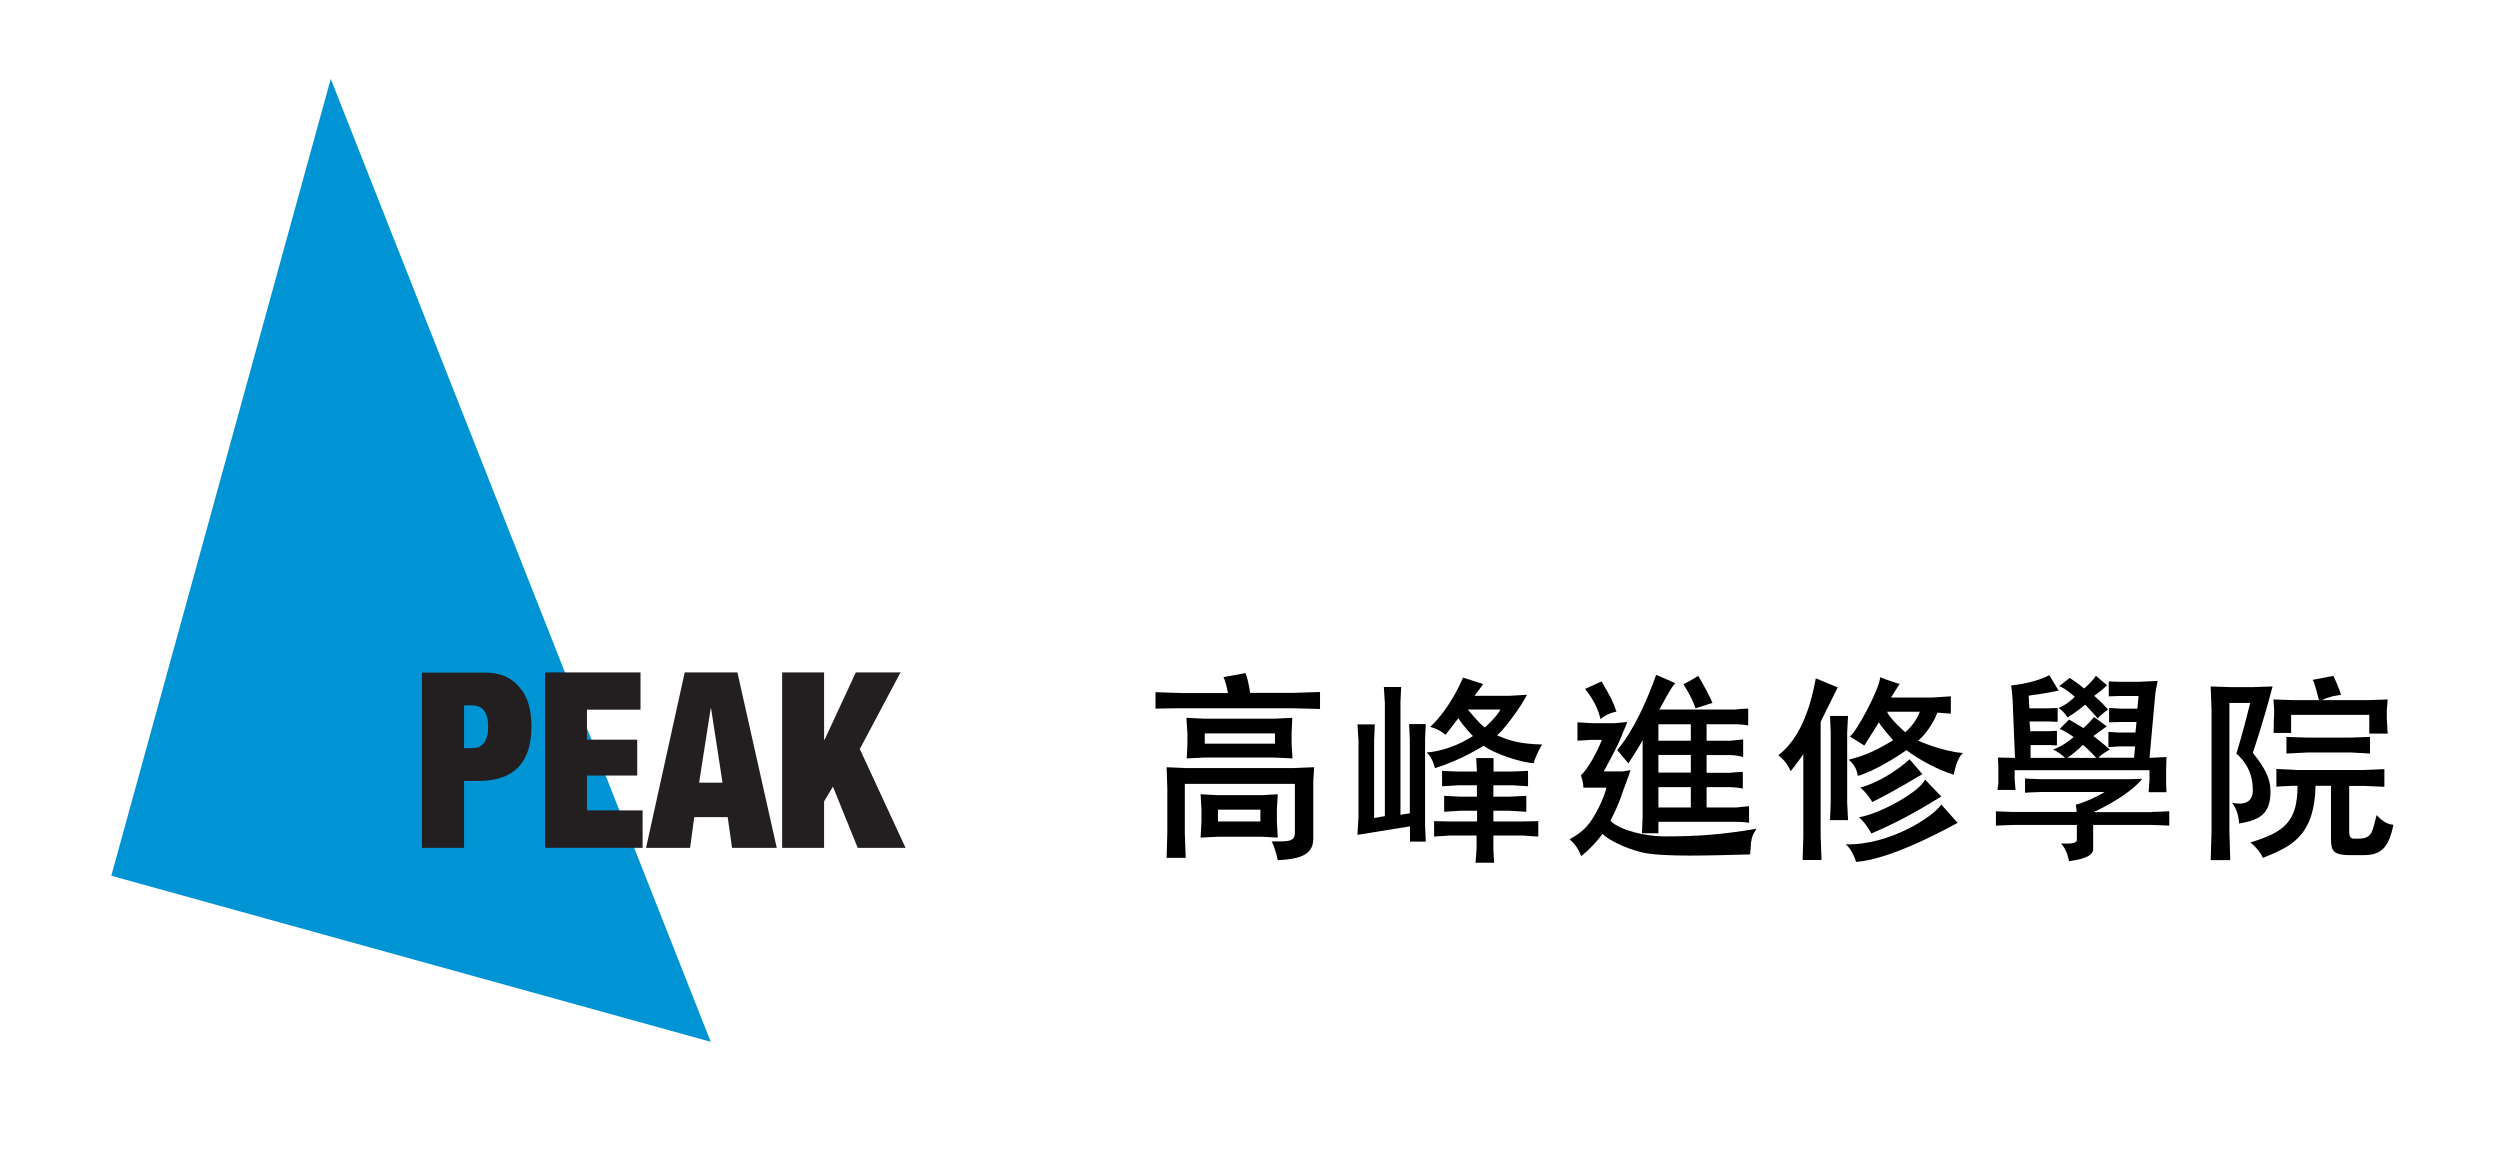 <?xml version="1.0" encoding="UTF-8"?>
<svg id="Layer_2" data-name="Layer 2" xmlns="http://www.w3.org/2000/svg" viewBox="0 0 144.22 67.21">
  <defs>
    <style>
      .cls-1 {
        fill: none;
      }

      .cls-1, .cls-2, .cls-3, .cls-4 {
        stroke-width: 0px;
      }

      .cls-2 {
        fill: #0094d4;
      }

      .cls-2, .cls-3 {
        fill-rule: evenodd;
      }

      .cls-3 {
        fill: #231f20;
      }
    </style>
  </defs>
  <g id="Layer_2-2" data-name="Layer 2">
    <g>
      <g>
        <g>
          <polyline class="cls-2" points="19.08 4.55 6.42 50.52 41 60.1 19.08 4.55"/>
          <path class="cls-3" d="M26.77,43.15v-2.46h.45c.63,0,.94.41.94,1.23,0,.42-.08.74-.25.94-.15.2-.38.3-.69.3h-.45M24.34,38.79v10.12h2.43v-3.86h.84c1,0,1.76-.26,2.27-.77.52-.53.78-1.32.78-2.37,0-.44-.05-.85-.15-1.23-.1-.38-.27-.7-.5-.98-.22-.28-.49-.5-.83-.67-.34-.15-.74-.23-1.2-.23h-3.64Z"/>
          <polyline class="cls-3" points="31.44 38.79 31.44 48.91 37.07 48.91 37.07 46.75 33.86 46.75 33.86 44.74 36.76 44.74 36.76 42.67 33.86 42.67 33.86 40.94 36.95 40.94 36.95 38.79 31.44 38.79"/>
          <path class="cls-3" d="M41,40.86l-.67,4.29h1.35l-.66-4.29h-.02M42.54,38.79l2.27,10.12h-2.58l-.25-1.77h-1.93l-.24,1.77h-2.54l2.23-10.12h3.05Z"/>
          <polyline class="cls-3" points="45.12 38.79 45.12 48.91 47.54 48.91 47.54 46.23 48.05 45.38 49.48 48.91 52.24 48.91 49.6 43.21 51.95 38.79 49.37 38.79 47.57 42.67 47.54 42.67 47.54 38.79 45.12 38.79"/>
        </g>
        <g>
          <path class="cls-4" d="M66.66,40.89v-.96s1.33.05,1.57.05h2.61s-.11-.61-.26-.92l1.27-.23c.22.6.26,1.14.26,1.14h2.47l1.57-.05v.98l-1.5-.04h-6.44c-.24-.01-1.56.02-1.56.02ZM74.71,45.22h-6.36v2.84l.05,1.43h-1.1l.04-1.43v-2.59l-.04-1.21,1.16.05h6.1l1.25-.05-.05.79v3.31c0,.82-.52,1.2-2.05,1.26,0,0-.12-.65-.35-1.08.72-.02,1.34.1,1.34-.48v-2.84ZM74.55,41.42l-.04.86v.63l.05.84-1.1-.05h-3.93l-1.07.05.04-.79v-.64l-.06-.91,1.04.05h4.01l1.07-.05ZM69.26,48.32l.05-.95v-.66l-.05-.89.97.05h2.59l.89-.05-.05.89v.66l.05.95-.91-.05h-2.54l-1,.05ZM69.5,42.9h4.05v-.59h-4.05v.59ZM70.26,47.39h2.45v-.68h-2.45v.68Z"/>
          <path class="cls-4" d="M79.31,41.79l-.04.94v4.46l.62-.11v-6.54l-.06-.91h1l-.04.88v6.49l.54-.08v-4.25l-.04-.9h.96l-.04.88v4.95l.04.95h-.91v-.88l-3.03.49.06-1.07v-4.35l-.06-.95h1ZM85.56,39.47l-.5.67h2l1.03-.06c-.44.86-1.44,2.13-1.73,2.34.74.31,1.26.49,2.6.53,0,0-.36.59-.48,1.07-.58.01-2.27-.52-2.89-1,0,0-1.33.85-2.81,1.29,0,0-.13-.61-.48-.9.84-.07,1.79-.38,2.67-.95,0,0-.54-.54-.84-1.03l-.74.96s-.34-.32-.89-.46c.3-.25,1.2-1.21,1.9-2.84l1.15.37ZM83.64,48.2l-.91.06v-.89l.91.02h1.57v-.62h-.95l-.95.06v-.92l.97.05h.92v-.66h-1.04l-.97.06v-.89l.92.04h1.09l-.04-.78h1v.78s1.04,0,1.04,0l.95-.04v.89l-.9-.06h-1.1v.66h.9l1-.05v.92l-1-.06h-.9v.62h1.62l.97-.02v.89l-.91-.06h-1.68v.78l.04.79h-1.07l.06-.79v-.78h-1.55ZM84.68,40.93s.62.79.98,1.04c0,0,.77-.71.89-1.04h-1.87Z"/>
          <path class="cls-4" d="M101.01,48.57c0,.23-.05.72-.05.72-2.09.05-5.05.17-6.25-.12-.98-.24-1.92-.72-2.27-1.06-.29.41-.76.91-1.22,1.28-.17-.4-.31-.65-.67-.97.49-.29.83-.52,1.15-.95.28-.35.84-1.4.97-2.03h-1.33c0-.29-.06-.42-.14-.73.35-.24.97-1.4,1.21-2.03h-.61s-.8.05-.8.05v-1.06l.89.05h1.25s.73-.07.73-.07c-.11.35-.25.56-.32.8-.32.78-.8,1.61-1.03,2.05h1.07c.16,0,.36-.07.47-.07-.06.24-.4,1.09-.44,1.22-.24.76-.48,1.21-.72,1.7.55.55,2.01.9,3.14.9,1.96,0,3.32-.11,5.29-.44,0,0-.3.42-.3.74ZM92.33,41.49c-.13-.59-.44-1.19-.89-1.75l.95-.43c.48.82.66,1.13.86,1.74-.64.13-.94.46-.92.44ZM95.74,40.93h4.39c.38-.05.72-.05.72-.05v.97s-.38-.07-.72-.07h-1.68v.95h1.39c.38-.05.72-.07.72-.07v1.01s-.38-.11-.72-.11h-1.39v1.02h1.37c.38-.05.72-.05.72-.05v.96s-.38-.08-.72-.08h-1.37v1.17h1.73c.38-.05.72-.07.72-.07v.95s-.38-.05-.72-.05h-4.51v.66h-.95l.04-.94v-4.43c-.17.32-.5.85-.82,1.34,0,0-.5-.6-.65-.77.97-1.13,1.75-2.93,2.25-4.34.34.14,1.1.48,1.1.48-.36.43-.59.96-.91,1.51ZM95.67,42.73h1.87v-.95h-1.87v.95ZM95.67,44.57h1.87v-1.02h-1.87v1.02ZM95.67,46.58h1.87v-1.17h-1.87v1.17ZM97.11,39.47c.1-.02.86-.48.86-.48.36.62.65,1.16.82,1.56l-.98.31c-.2-.64-.7-1.39-.7-1.39Z"/>
          <path class="cls-4" d="M106.01,39.66c-.48.98-.98,1.98-.98,1.98v6.61l.05,1.36h-1.09l.04-1.36v-4.74s-.32.46-.73.98c0,0-.2-.54-.71-.92.53-.43,1.62-1.42,2.16-4.44l1.27.53ZM106.61,41.3l-.05.96v4.04l.05,1.01h-1.04l.04-1v-4.05l-.04-.96h1.04ZM107.07,49.72s-.2-.72-.6-1.01c2.57.06,5.11-1.64,5.52-2.3l.94,1.06c-.24.12-3.72,2.1-5.85,2.25ZM112.54,41.17l-.78-.06c-.2.56-.66,1.24-1.1,1.62,0,0,1.35.61,2.58.71-.38.31-.53,1.25-.53,1.25-.89-.26-2.09-.91-2.73-1.42-.5.37-1.91,1.25-2.81,1.49,0,0-.04-.58-.53-.93.82-.22,1.39-.41,2.57-1.13,0,0-.65-.72-.82-1.03l-.84,1.34-.84-.53c.31-.12,1.75-2.78,1.75-3.41,0,0,.89.34,1.13.38-.17.26-.38.58-.5.79h2.37l1.08-.07v1ZM107.96,48.09s-.35-.65-.72-.94c1.29-.23,3.53-1.5,3.81-2.18l.94.98c-.24.12-1.9,1.24-4.03,2.13ZM108.01,46.27s-.32-.55-.7-.84c.96-.23,2.18-1,2.85-1.63l.74.86c-.24.12-1.54.95-2.9,1.61ZM108.87,41.08c.19.43,1.04,1.16,1.04,1.16.36-.32.66-.7.84-1.18h-1.88Z"/>
          <path class="cls-4" d="M124.13,46.84c.23,0,1.01-.04,1.01-.04v.83s-.72-.04-1-.04h-3.39v1.36c.05.53-.95.66-1.39.73,0,0-.1-.64-.46-1.02.56.02.94.01.91-.25v-.82h-3.67c-.23,0-1,.04-1,.04v-.83s.74.04.97.04h3.69l-.05-.42c.47-.12,1.16-.42,1.66-.73h-3.67c-.24,0-.92.04-.92.04v-.82s.67.04.9.04h5.04l.82-.02c-.86,1.06-2.81,1.92-2.81,1.92h3.36ZM123.14,43.06h-.9l-.61.04v-.88l.61.04h.95l.06-.61h-.91l-.67.02v-.83l.65.04h.98l.07-.73h-1.1l-.62.02v-.86l.58.02h1.16l1.08-.05-.13.7-.34,3.74.98-.05-.02.7v.89l.02.44h-1.03l.05-.71v-.56h-7.78v.49l.05.65h-1.04l.05-.37v-.88l-.02-.62.98.02-.14-3.41c-.01-.23-.08-.77-.08-.77,0,0,1.26-.1,2.2-.59l.54.89s-.85.18-1.73.29l.04.73h1.13l.5-.02v.8l-.5-.02h-1.12l.04.56h1.04l.5-.02v.84l-.44-.02h-1.08v.74h1.99c-.12-.12-.4-.36-.7-.48.6-.19,1.19-.72,1.19-.72,0,0-.4-.31-.8-.47l.54-.54s.47.28.83.49c0,0,.36-.32.61-.64l.73.54c-.35.25-.48.35-.77.56,0,0,.56.42.95.78,0,0-.47.25-.65.47h2.05l.06-.66ZM119.4,39.11s.54.35.83.61c0,0,.43-.37.68-.73l.64.54c-.28.28-.48.42-.74.61,0,0,.47.41.8.79,0,0-.44.31-.59.52,0,0-.42-.49-.73-.8,0,0-.52.44-1.02.74,0,0-.18-.33-.52-.55.5-.19.94-.64.94-.64,0,0-.49-.47-.9-.62l.61-.47ZM120.16,42.97s-.43.44-.89.74c-.04.02,1.66.01,1.66.01-.14-.14-.49-.53-.77-.75Z"/>
          <path class="cls-4" d="M129.01,43.48s.37-1.16.8-2.93h-1.2v7.41l.05,1.66h-1.13l.05-1.66v-6.98l-.05-1.38,1.17.04h1.21l1.19-.04c-.53,2.05-1.14,3.83-1.14,3.83.73.91,1.01,1.49,1.02,2.19.02,1.4-.7,1.69-1.81,1.89,0,0-.02-.77-.42-1.2.65.13,1.25.04,1.21-.82-.02-.66-.22-1.38-.96-2.03ZM132.42,44.42h3.93l1.2-.05v1.02l-1.12-.05h-.91v2.6c0,.5.16.44.54.44.8,0,.8-.43,1.04-1.36.29.31.61.54.97.56-.26,1.31-.71,1.75-1.7,1.75h-.82c-1.08,0-1.08-.35-1.08-1.1v-2.9h-.89c-.07,2.93-1.42,3.51-3.04,4.16-.11-.28-.38-.62-.72-.89,1.97-.6,2.72-1.21,2.72-3.27h-.26l-.96.05v-1.02l1.08.05ZM131.19,41.34v-.41l-.04-.58,1.14.04h1.49c-.11-.34-.23-.98-.37-1.17l1.2-.23s.4.85.43,1.1c0,0-.61.05-1.09.3h2.66l1.13-.04-.05.65v.47l.05.85h-1.06v-1.08h-4.51v1.04h-1.01l.02-.95ZM133.06,42.55h2.54l1.12-.04v.96l-1.08-.06h-2.52l-1.22.06v-.96l1.16.04Z"/>
        </g>
      </g>
      <rect class="cls-1" x="43.72" y="48.88" width="40" height="18.33"/>
      <rect class="cls-1" y="37.58" width="6.1" height="14.41"/>
      <path class="cls-1" d="M138,29.58h6.1v14.41h-6.1v-14.41Z"/>
      <rect class="cls-1" x="12.78" width="14.41" height="6.1"/>
      <rect class="cls-1" x=".22" y=".05" width="144" height="67"/>
    </g>
  </g>
</svg>